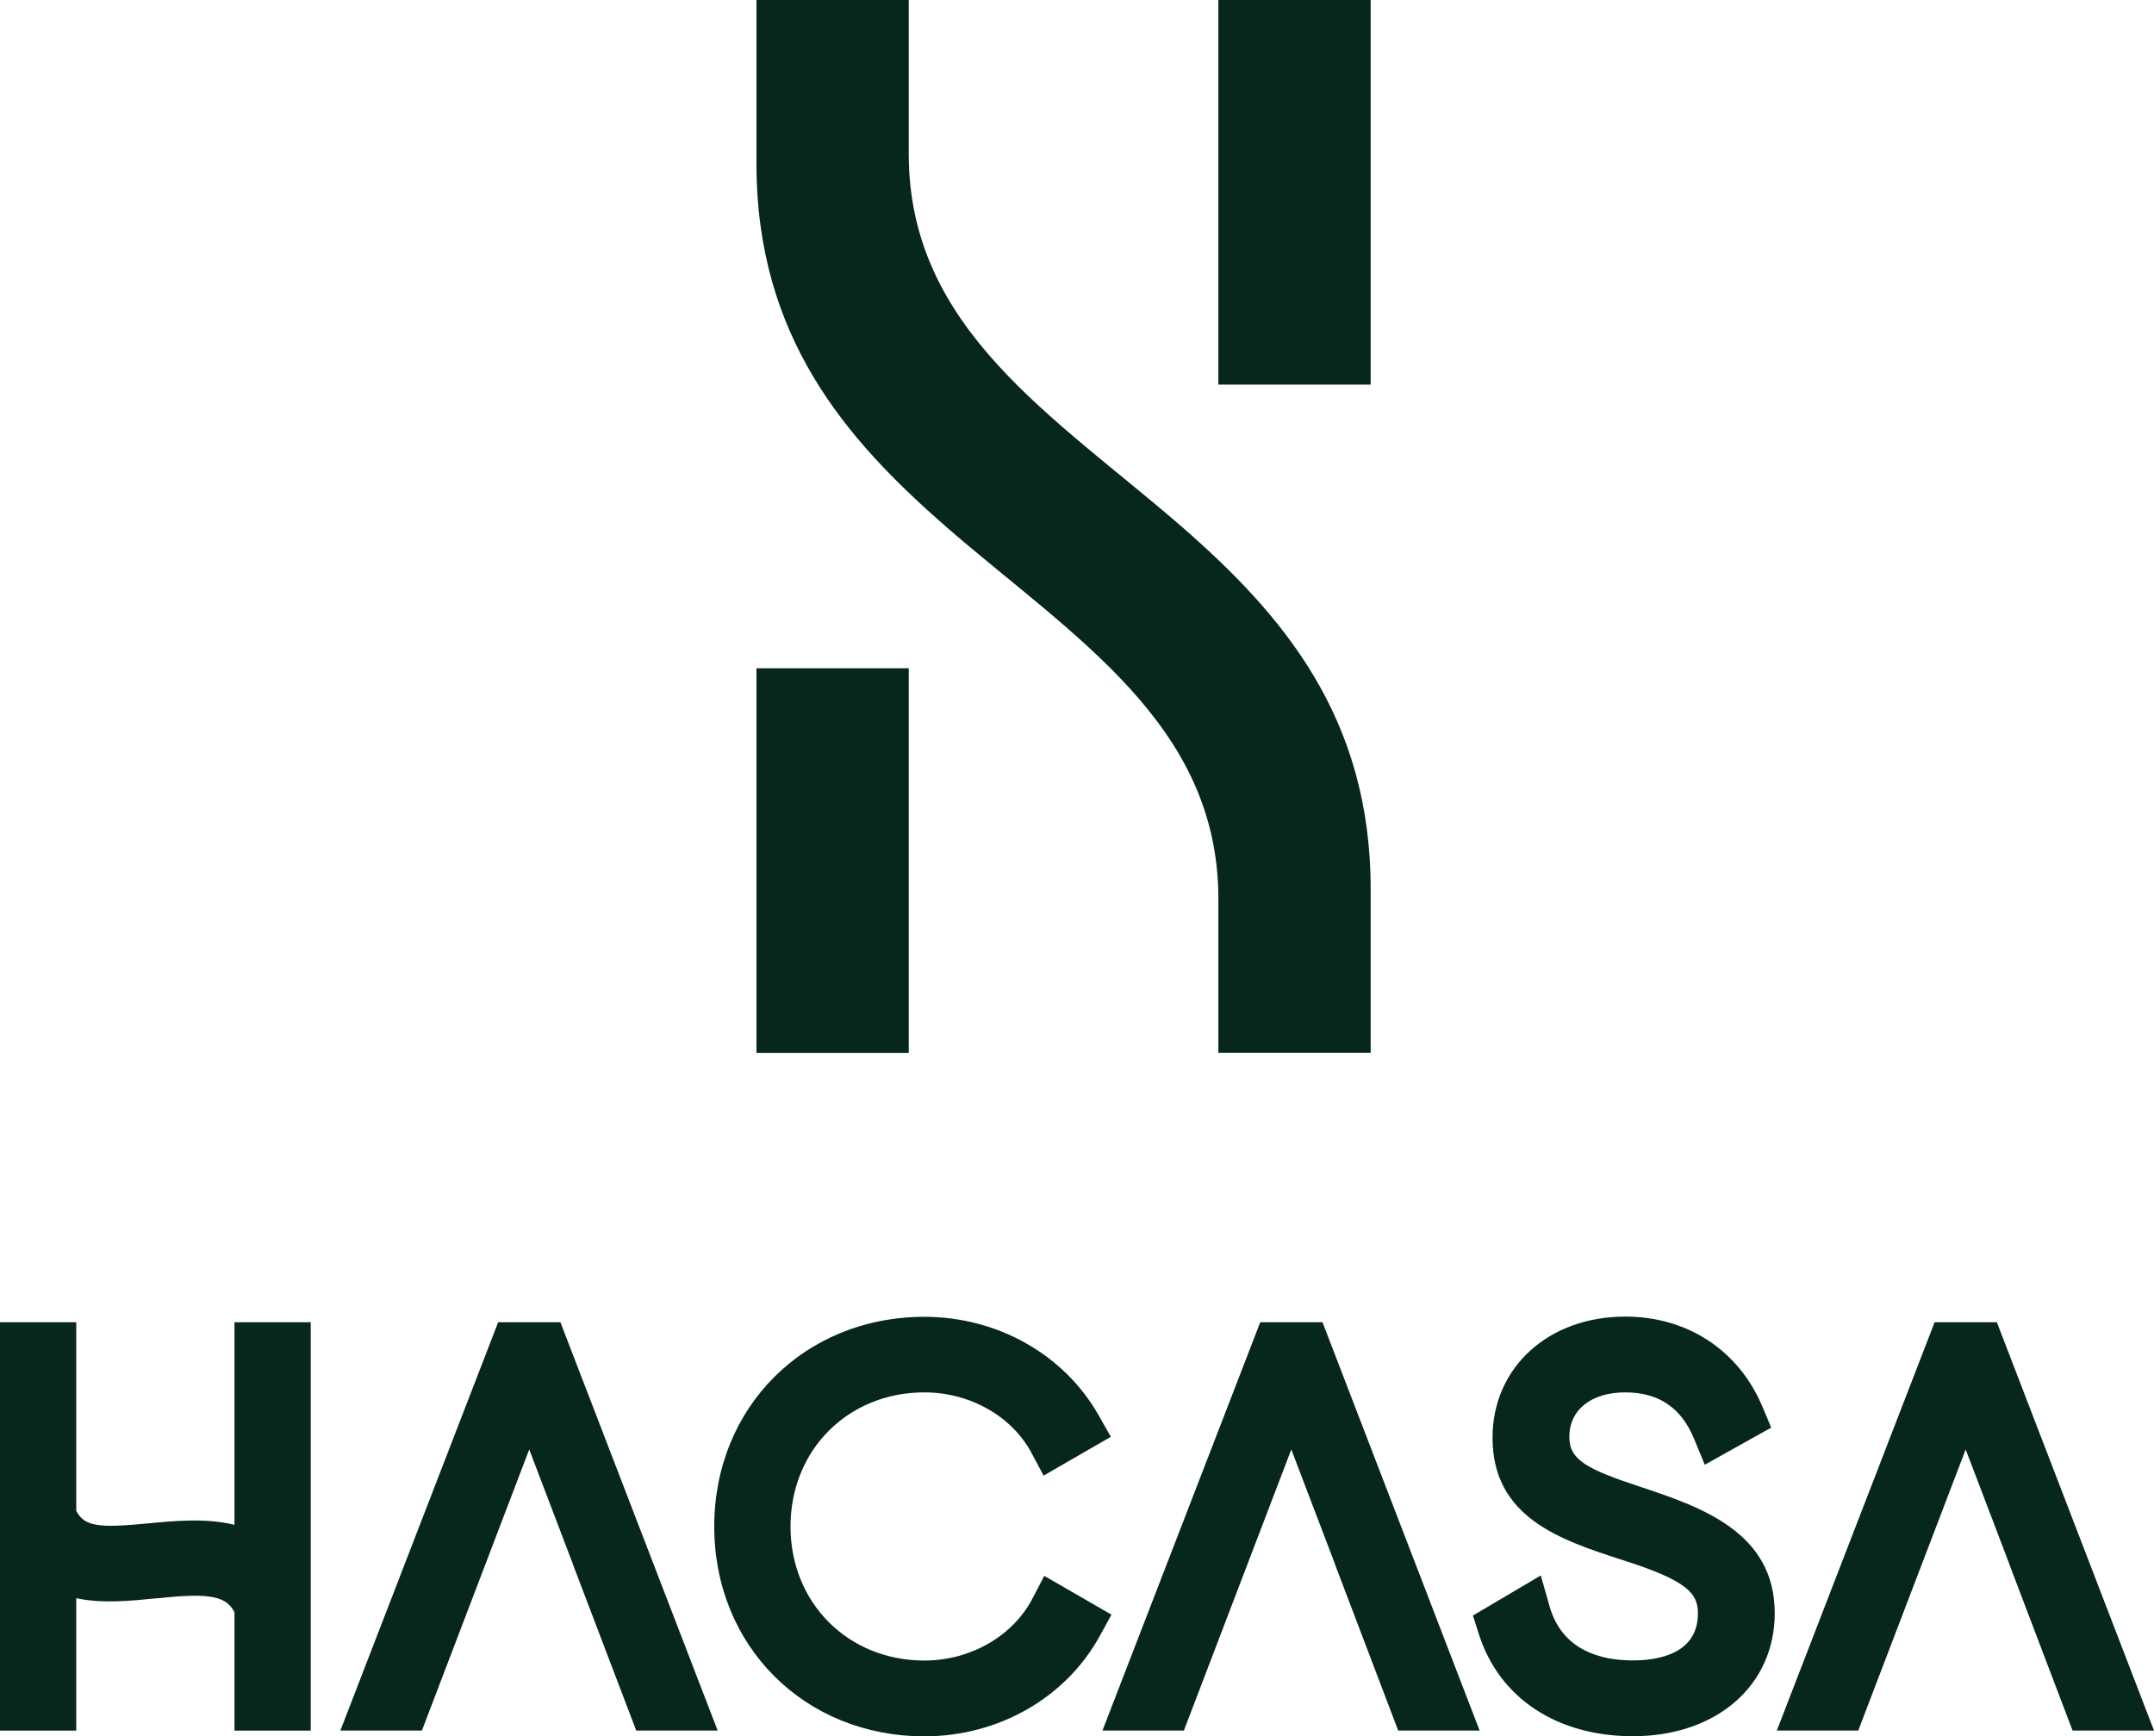 <svg fill="none" height="262" viewBox="0 0 325 262" width="325" xmlns="http://www.w3.org/2000/svg"><g fill="#07261e"><path d="m247.374 224.313c-8.08-2.675-10.59-4.062-10.59-7.507 0-4.079 3.308-6.704 8.429-6.704s8.496 2.374 10.408 7.039l1.596 3.879 10.025-5.601-1.297-3.094c-3.574-8.56-11.322-13.66-20.732-13.66-11.605 0-20.017 7.691-20.017 18.275 0 12.072 10.308 15.432 19.402 18.392l.266.083c9.693 3.094 11.322 4.983 11.322 8.043 0 6.169-6.151 7.089-9.826 7.089-4.672 0-10.657-1.421-12.569-8.193l-1.313-4.631-10.242 6.052.915 2.859c3.092 9.614 11.771 15.349 23.226 15.349 12.602 0 21.397-7.641 21.397-18.575 0-12.306-11.305-16.068-20.383-19.095z"/><path d="m301.291 199.518h-9.393l-23.808 61.613h12.286l16.21-42.419 6.601 17.322h-.017l9.543 25.097h12.287z"/><path d="m35.38 230.082c-4.29-1.054-9.044-.602-13.351-.184-7.282.702-9.31.384-10.524-1.923v-28.457h-11.505v61.613h11.505v-19.981c3.874.853 8.163.418 12.336 0h.216c8.03-.903 10.142-.117 11.322 2.124v17.857h11.505v-61.613h-11.505z"/><path d="m75.163 199.518-23.808 61.613h12.303l16.194-42.419 6.6 17.322h-.017l9.56 25.097h12.286l-23.725-61.613z"/><path d="m157.578 237.756-1.795 3.445c-2.96 5.684-9.361 9.363-16.31 9.363-11.522 0-20.2-8.695-20.2-20.231 0-11.537 8.678-20.231 20.2-20.231 6.866 0 13.217 3.594 16.177 9.162l1.812 3.394 10.142-5.852-1.829-3.227c-5.187-9.179-15.263-14.88-26.302-14.88-18.072 0-31.705 13.61-31.705 31.65 0 18.041 13.633 31.651 31.705 31.651 11.189 0 21.331-5.802 26.468-15.148l1.762-3.21-10.141-5.852z"/><path d="m190.148 199.518-23.808 61.613h12.286l16.21-42.419 6.601 17.322h-.017l9.543 25.097h12.287l-23.709-61.613z"/><path d="m206.807 0h-22.977v58.035h22.977z"/><path d="m137.113 100.837h-22.976v58.035h22.976z"/><path d="m142.683 79.436c19.303 16.72 41.149 29.811 41.149 56.212v23.207h22.977v-24.712c0-26.066-13.451-41.548-28.547-54.707-19.302-16.72-41.149-29.811-41.149-56.212v-23.224h-22.976v24.712c0 26.066 13.45 41.549 28.546 54.707z"/></g></svg>